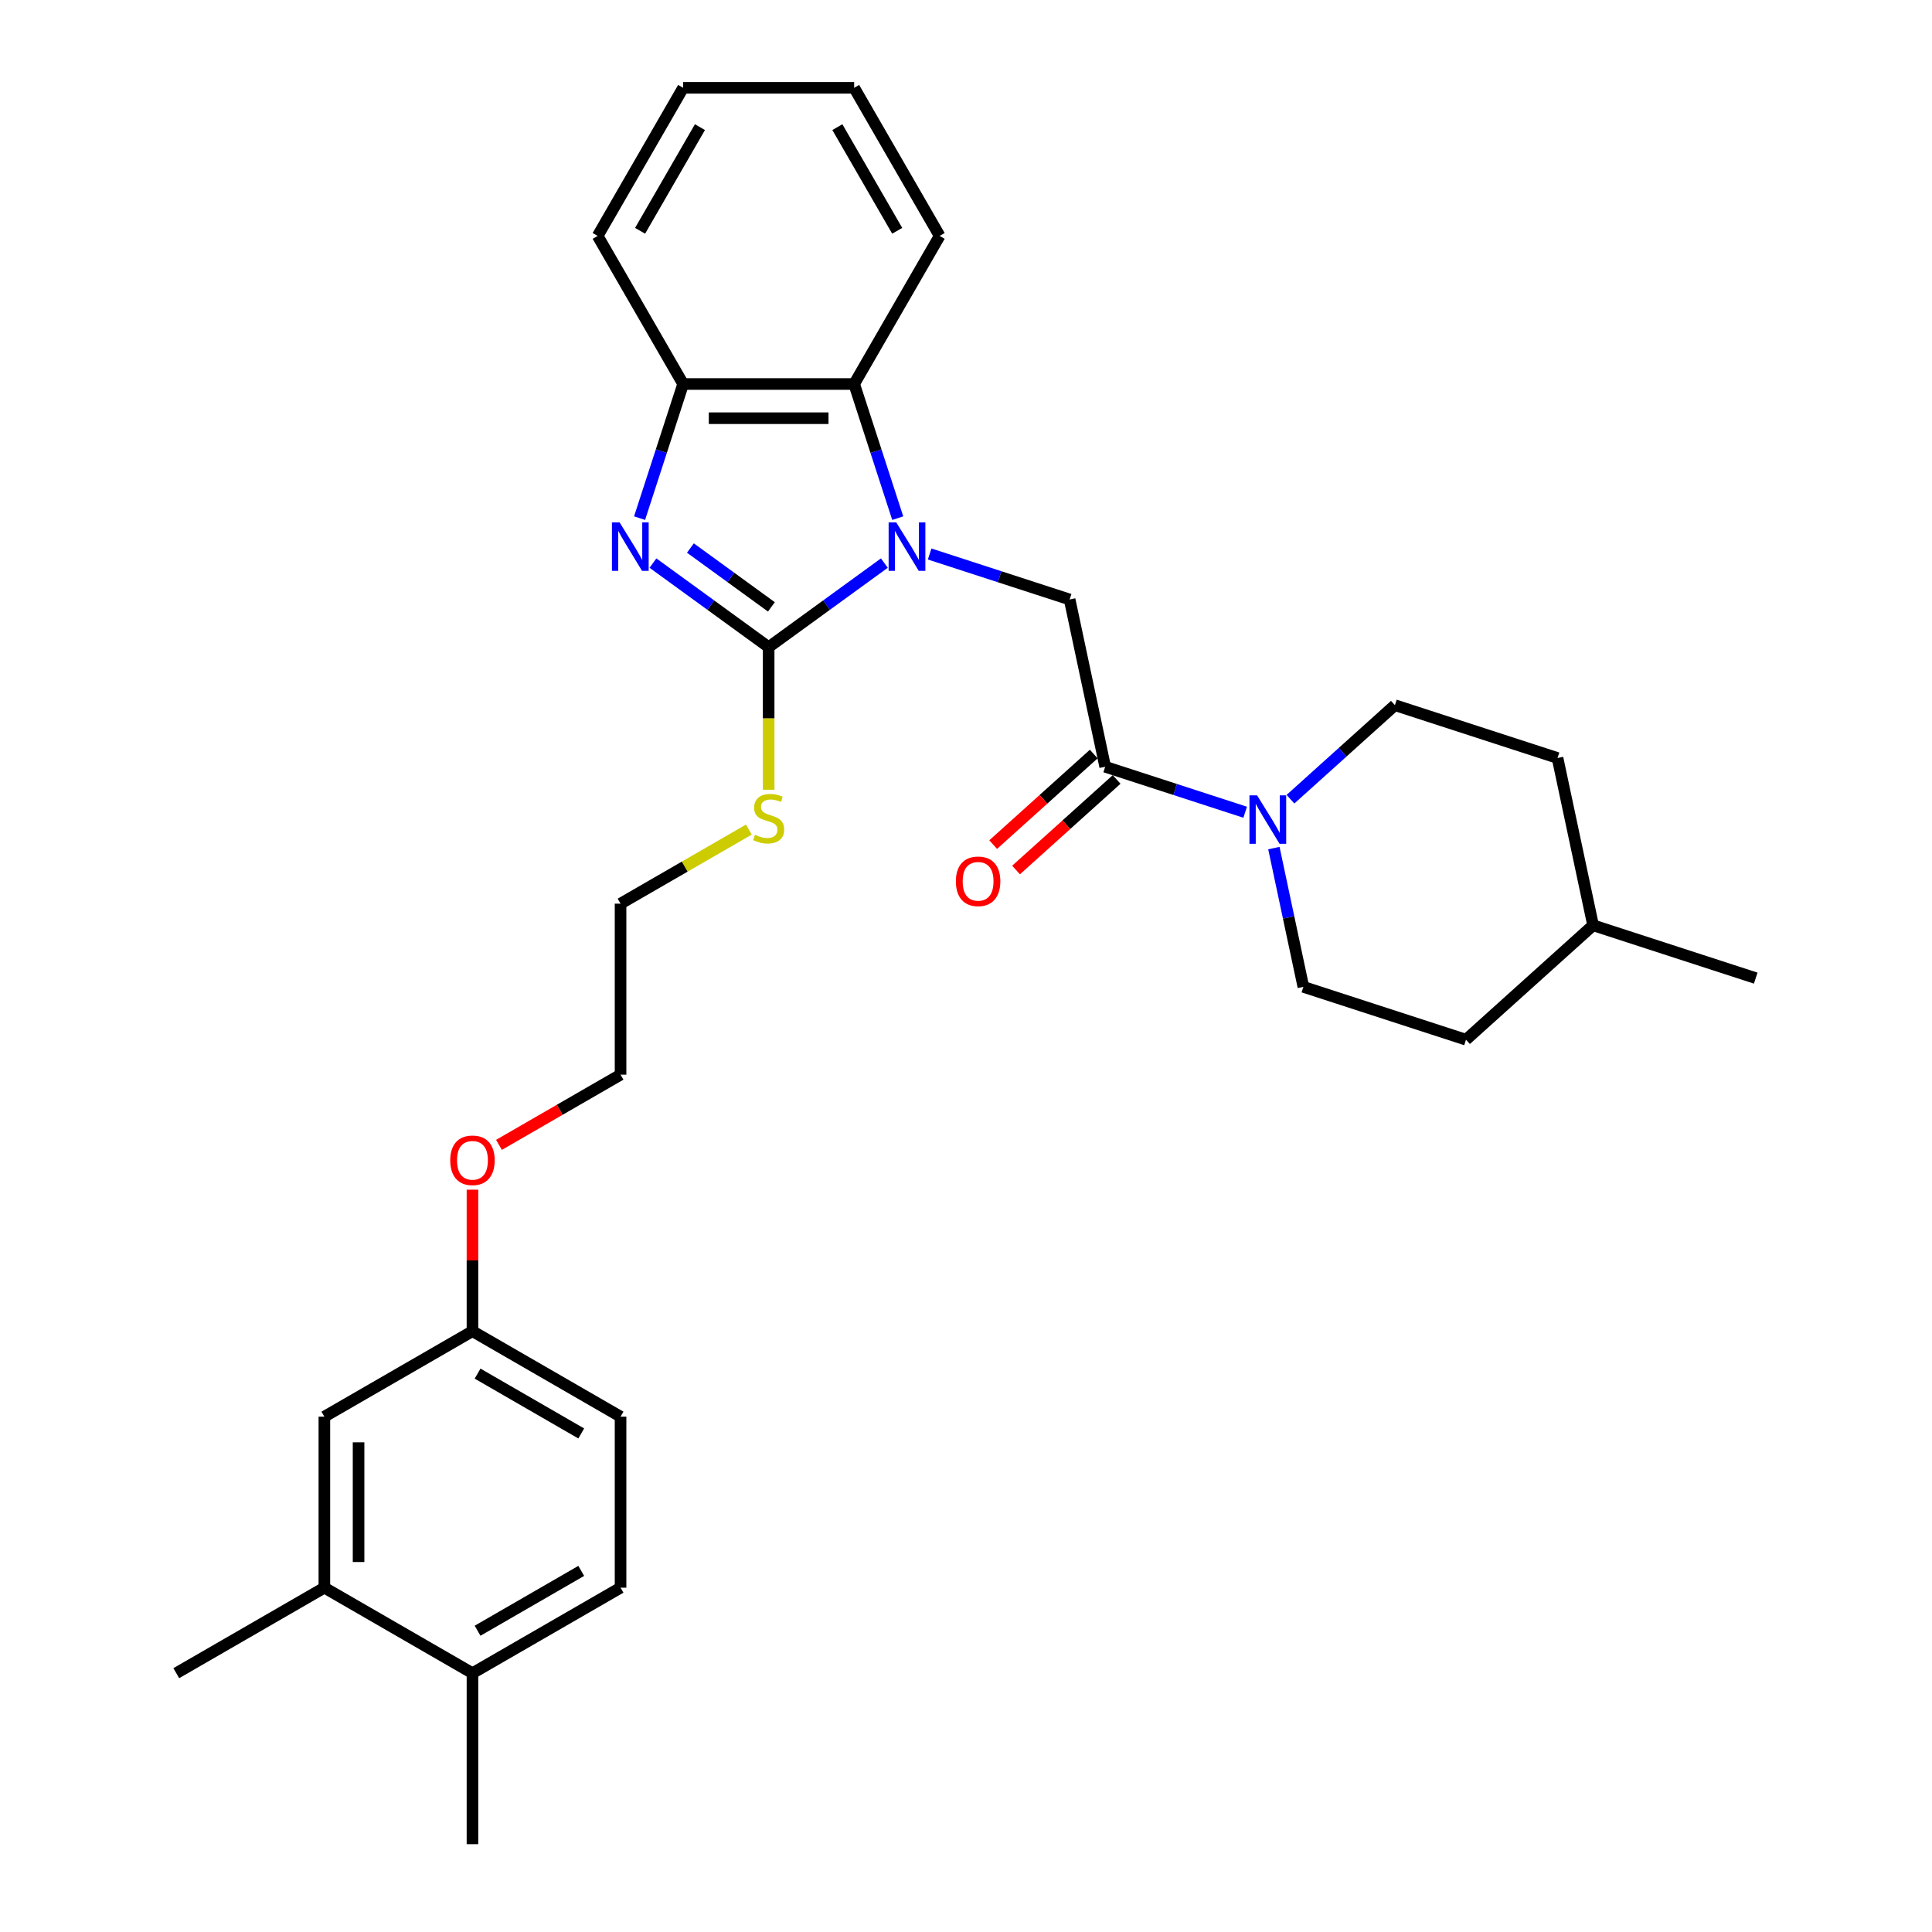 <?xml version='1.0' encoding='iso-8859-1'?>
<svg version='1.1' baseProfile='full'
              xmlns='http://www.w3.org/2000/svg'
                      xmlns:rdkit='http://www.rdkit.org/xml'
                      xmlns:xlink='http://www.w3.org/1999/xlink'
                  xml:space='preserve'
width='1000px' height='1000px' viewBox='0 0 1000 1000'>
<!-- END OF HEADER -->
<rect style='opacity:1.0;fill:#FFFFFF;stroke:none' width='1000' height='1000' x='0' y='0'> </rect>
<path class='bond-0' d='M 457.741,291.454 L 427.797,313.21' style='fill:none;fill-rule:evenodd;stroke:#0000FF;stroke-width:6px;stroke-linecap:butt;stroke-linejoin:miter;stroke-opacity:1' />
<path class='bond-0' d='M 427.797,313.21 L 397.853,334.966' style='fill:none;fill-rule:evenodd;stroke:#000000;stroke-width:6px;stroke-linecap:butt;stroke-linejoin:miter;stroke-opacity:1' />
<path class='bond-3' d='M 481.179,286.748 L 517.409,298.52' style='fill:none;fill-rule:evenodd;stroke:#0000FF;stroke-width:6px;stroke-linecap:butt;stroke-linejoin:miter;stroke-opacity:1' />
<path class='bond-3' d='M 517.409,298.52 L 553.64,310.292' style='fill:none;fill-rule:evenodd;stroke:#000000;stroke-width:6px;stroke-linecap:butt;stroke-linejoin:miter;stroke-opacity:1' />
<path class='bond-4' d='M 464.669,268.194 L 453.389,233.477' style='fill:none;fill-rule:evenodd;stroke:#0000FF;stroke-width:6px;stroke-linecap:butt;stroke-linejoin:miter;stroke-opacity:1' />
<path class='bond-4' d='M 453.389,233.477 L 442.109,198.761' style='fill:none;fill-rule:evenodd;stroke:#000000;stroke-width:6px;stroke-linecap:butt;stroke-linejoin:miter;stroke-opacity:1' />
<path class='bond-1' d='M 397.853,334.966 L 367.909,313.21' style='fill:none;fill-rule:evenodd;stroke:#000000;stroke-width:6px;stroke-linecap:butt;stroke-linejoin:miter;stroke-opacity:1' />
<path class='bond-1' d='M 367.909,313.21 L 337.965,291.454' style='fill:none;fill-rule:evenodd;stroke:#0000FF;stroke-width:6px;stroke-linecap:butt;stroke-linejoin:miter;stroke-opacity:1' />
<path class='bond-1' d='M 399.275,314.118 L 378.314,298.889' style='fill:none;fill-rule:evenodd;stroke:#000000;stroke-width:6px;stroke-linecap:butt;stroke-linejoin:miter;stroke-opacity:1' />
<path class='bond-1' d='M 378.314,298.889 L 357.353,283.66' style='fill:none;fill-rule:evenodd;stroke:#0000FF;stroke-width:6px;stroke-linecap:butt;stroke-linejoin:miter;stroke-opacity:1' />
<path class='bond-8' d='M 397.853,334.966 L 397.853,371.866' style='fill:none;fill-rule:evenodd;stroke:#000000;stroke-width:6px;stroke-linecap:butt;stroke-linejoin:miter;stroke-opacity:1' />
<path class='bond-8' d='M 397.853,371.866 L 397.853,408.767' style='fill:none;fill-rule:evenodd;stroke:#CCCC00;stroke-width:6px;stroke-linecap:butt;stroke-linejoin:miter;stroke-opacity:1' />
<path class='bond-30' d='M 331.037,268.194 L 342.317,233.477' style='fill:none;fill-rule:evenodd;stroke:#0000FF;stroke-width:6px;stroke-linecap:butt;stroke-linejoin:miter;stroke-opacity:1' />
<path class='bond-30' d='M 342.317,233.477 L 353.597,198.761' style='fill:none;fill-rule:evenodd;stroke:#000000;stroke-width:6px;stroke-linecap:butt;stroke-linejoin:miter;stroke-opacity:1' />
<path class='bond-2' d='M 572.042,396.869 L 553.64,310.292' style='fill:none;fill-rule:evenodd;stroke:#000000;stroke-width:6px;stroke-linecap:butt;stroke-linejoin:miter;stroke-opacity:1' />
<path class='bond-5' d='M 572.042,396.869 L 608.272,408.641' style='fill:none;fill-rule:evenodd;stroke:#000000;stroke-width:6px;stroke-linecap:butt;stroke-linejoin:miter;stroke-opacity:1' />
<path class='bond-5' d='M 608.272,408.641 L 644.503,420.413' style='fill:none;fill-rule:evenodd;stroke:#0000FF;stroke-width:6px;stroke-linecap:butt;stroke-linejoin:miter;stroke-opacity:1' />
<path class='bond-9' d='M 566.12,390.291 L 540.091,413.728' style='fill:none;fill-rule:evenodd;stroke:#000000;stroke-width:6px;stroke-linecap:butt;stroke-linejoin:miter;stroke-opacity:1' />
<path class='bond-9' d='M 540.091,413.728 L 514.062,437.164' style='fill:none;fill-rule:evenodd;stroke:#FF0000;stroke-width:6px;stroke-linecap:butt;stroke-linejoin:miter;stroke-opacity:1' />
<path class='bond-9' d='M 577.965,403.446 L 551.936,426.883' style='fill:none;fill-rule:evenodd;stroke:#000000;stroke-width:6px;stroke-linecap:butt;stroke-linejoin:miter;stroke-opacity:1' />
<path class='bond-9' d='M 551.936,426.883 L 525.907,450.319' style='fill:none;fill-rule:evenodd;stroke:#FF0000;stroke-width:6px;stroke-linecap:butt;stroke-linejoin:miter;stroke-opacity:1' />
<path class='bond-6' d='M 442.109,198.761 L 353.597,198.761' style='fill:none;fill-rule:evenodd;stroke:#000000;stroke-width:6px;stroke-linecap:butt;stroke-linejoin:miter;stroke-opacity:1' />
<path class='bond-6' d='M 428.832,216.463 L 366.874,216.463' style='fill:none;fill-rule:evenodd;stroke:#000000;stroke-width:6px;stroke-linecap:butt;stroke-linejoin:miter;stroke-opacity:1' />
<path class='bond-19' d='M 442.109,198.761 L 486.364,122.108' style='fill:none;fill-rule:evenodd;stroke:#000000;stroke-width:6px;stroke-linecap:butt;stroke-linejoin:miter;stroke-opacity:1' />
<path class='bond-10' d='M 659.356,438.966 L 666.99,474.882' style='fill:none;fill-rule:evenodd;stroke:#0000FF;stroke-width:6px;stroke-linecap:butt;stroke-linejoin:miter;stroke-opacity:1' />
<path class='bond-10' d='M 666.99,474.882 L 674.624,510.798' style='fill:none;fill-rule:evenodd;stroke:#000000;stroke-width:6px;stroke-linecap:butt;stroke-linejoin:miter;stroke-opacity:1' />
<path class='bond-11' d='M 667.94,413.669 L 694.969,389.332' style='fill:none;fill-rule:evenodd;stroke:#0000FF;stroke-width:6px;stroke-linecap:butt;stroke-linejoin:miter;stroke-opacity:1' />
<path class='bond-11' d='M 694.969,389.332 L 721.998,364.995' style='fill:none;fill-rule:evenodd;stroke:#000000;stroke-width:6px;stroke-linecap:butt;stroke-linejoin:miter;stroke-opacity:1' />
<path class='bond-22' d='M 353.597,198.761 L 309.342,122.108' style='fill:none;fill-rule:evenodd;stroke:#000000;stroke-width:6px;stroke-linecap:butt;stroke-linejoin:miter;stroke-opacity:1' />
<path class='bond-7' d='M 167.894,821.778 L 167.894,733.267' style='fill:none;fill-rule:evenodd;stroke:#000000;stroke-width:6px;stroke-linecap:butt;stroke-linejoin:miter;stroke-opacity:1' />
<path class='bond-7' d='M 185.596,808.502 L 185.596,746.544' style='fill:none;fill-rule:evenodd;stroke:#000000;stroke-width:6px;stroke-linecap:butt;stroke-linejoin:miter;stroke-opacity:1' />
<path class='bond-23' d='M 167.894,821.778 L 91.241,866.034' style='fill:none;fill-rule:evenodd;stroke:#000000;stroke-width:6px;stroke-linecap:butt;stroke-linejoin:miter;stroke-opacity:1' />
<path class='bond-33' d='M 167.894,821.778 L 244.547,866.034' style='fill:none;fill-rule:evenodd;stroke:#000000;stroke-width:6px;stroke-linecap:butt;stroke-linejoin:miter;stroke-opacity:1' />
<path class='bond-25' d='M 387.603,429.395 L 354.402,448.564' style='fill:none;fill-rule:evenodd;stroke:#CCCC00;stroke-width:6px;stroke-linecap:butt;stroke-linejoin:miter;stroke-opacity:1' />
<path class='bond-25' d='M 354.402,448.564 L 321.2,467.733' style='fill:none;fill-rule:evenodd;stroke:#000000;stroke-width:6px;stroke-linecap:butt;stroke-linejoin:miter;stroke-opacity:1' />
<path class='bond-18' d='M 674.624,510.798 L 758.803,538.149' style='fill:none;fill-rule:evenodd;stroke:#000000;stroke-width:6px;stroke-linecap:butt;stroke-linejoin:miter;stroke-opacity:1' />
<path class='bond-17' d='M 721.998,364.995 L 806.178,392.346' style='fill:none;fill-rule:evenodd;stroke:#000000;stroke-width:6px;stroke-linecap:butt;stroke-linejoin:miter;stroke-opacity:1' />
<path class='bond-12' d='M 244.547,866.034 L 321.2,821.778' style='fill:none;fill-rule:evenodd;stroke:#000000;stroke-width:6px;stroke-linecap:butt;stroke-linejoin:miter;stroke-opacity:1' />
<path class='bond-12' d='M 247.194,844.065 L 300.851,813.086' style='fill:none;fill-rule:evenodd;stroke:#000000;stroke-width:6px;stroke-linecap:butt;stroke-linejoin:miter;stroke-opacity:1' />
<path class='bond-24' d='M 244.547,866.034 L 244.547,954.545' style='fill:none;fill-rule:evenodd;stroke:#000000;stroke-width:6px;stroke-linecap:butt;stroke-linejoin:miter;stroke-opacity:1' />
<path class='bond-13' d='M 167.894,733.267 L 244.547,689.011' style='fill:none;fill-rule:evenodd;stroke:#000000;stroke-width:6px;stroke-linecap:butt;stroke-linejoin:miter;stroke-opacity:1' />
<path class='bond-14' d='M 321.2,821.778 L 321.2,733.267' style='fill:none;fill-rule:evenodd;stroke:#000000;stroke-width:6px;stroke-linecap:butt;stroke-linejoin:miter;stroke-opacity:1' />
<path class='bond-15' d='M 244.547,689.011 L 244.547,652.394' style='fill:none;fill-rule:evenodd;stroke:#000000;stroke-width:6px;stroke-linecap:butt;stroke-linejoin:miter;stroke-opacity:1' />
<path class='bond-15' d='M 244.547,652.394 L 244.547,615.777' style='fill:none;fill-rule:evenodd;stroke:#FF0000;stroke-width:6px;stroke-linecap:butt;stroke-linejoin:miter;stroke-opacity:1' />
<path class='bond-16' d='M 244.547,689.011 L 321.2,733.267' style='fill:none;fill-rule:evenodd;stroke:#000000;stroke-width:6px;stroke-linecap:butt;stroke-linejoin:miter;stroke-opacity:1' />
<path class='bond-16' d='M 247.194,710.98 L 300.851,741.959' style='fill:none;fill-rule:evenodd;stroke:#000000;stroke-width:6px;stroke-linecap:butt;stroke-linejoin:miter;stroke-opacity:1' />
<path class='bond-20' d='M 806.178,392.346 L 824.58,478.923' style='fill:none;fill-rule:evenodd;stroke:#000000;stroke-width:6px;stroke-linecap:butt;stroke-linejoin:miter;stroke-opacity:1' />
<path class='bond-32' d='M 758.803,538.149 L 824.58,478.923' style='fill:none;fill-rule:evenodd;stroke:#000000;stroke-width:6px;stroke-linecap:butt;stroke-linejoin:miter;stroke-opacity:1' />
<path class='bond-28' d='M 486.364,122.108 L 442.109,45.455' style='fill:none;fill-rule:evenodd;stroke:#000000;stroke-width:6px;stroke-linecap:butt;stroke-linejoin:miter;stroke-opacity:1' />
<path class='bond-28' d='M 464.395,119.461 L 433.416,65.804' style='fill:none;fill-rule:evenodd;stroke:#000000;stroke-width:6px;stroke-linecap:butt;stroke-linejoin:miter;stroke-opacity:1' />
<path class='bond-27' d='M 824.58,478.923 L 908.759,506.275' style='fill:none;fill-rule:evenodd;stroke:#000000;stroke-width:6px;stroke-linecap:butt;stroke-linejoin:miter;stroke-opacity:1' />
<path class='bond-21' d='M 258.266,592.579 L 289.733,574.412' style='fill:none;fill-rule:evenodd;stroke:#FF0000;stroke-width:6px;stroke-linecap:butt;stroke-linejoin:miter;stroke-opacity:1' />
<path class='bond-21' d='M 289.733,574.412 L 321.2,556.244' style='fill:none;fill-rule:evenodd;stroke:#000000;stroke-width:6px;stroke-linecap:butt;stroke-linejoin:miter;stroke-opacity:1' />
<path class='bond-31' d='M 309.342,122.108 L 353.597,45.455' style='fill:none;fill-rule:evenodd;stroke:#000000;stroke-width:6px;stroke-linecap:butt;stroke-linejoin:miter;stroke-opacity:1' />
<path class='bond-31' d='M 331.311,119.461 L 362.29,65.804' style='fill:none;fill-rule:evenodd;stroke:#000000;stroke-width:6px;stroke-linecap:butt;stroke-linejoin:miter;stroke-opacity:1' />
<path class='bond-26' d='M 321.2,467.733 L 321.2,556.244' style='fill:none;fill-rule:evenodd;stroke:#000000;stroke-width:6px;stroke-linecap:butt;stroke-linejoin:miter;stroke-opacity:1' />
<path class='bond-29' d='M 442.109,45.455 L 353.597,45.455' style='fill:none;fill-rule:evenodd;stroke:#000000;stroke-width:6px;stroke-linecap:butt;stroke-linejoin:miter;stroke-opacity:1' />
<path  class='atom-0' d='M 463.919 270.407
L 472.133 283.684
Q 472.948 284.994, 474.258 287.366
Q 475.568 289.738, 475.638 289.879
L 475.638 270.407
L 478.966 270.407
L 478.966 295.473
L 475.532 295.473
L 466.716 280.957
Q 465.69 279.258, 464.592 277.311
Q 463.53 275.364, 463.211 274.762
L 463.211 295.473
L 459.954 295.473
L 459.954 270.407
L 463.919 270.407
' fill='#0000FF'/>
<path  class='atom-2' d='M 320.705 270.407
L 328.919 283.684
Q 329.733 284.994, 331.043 287.366
Q 332.353 289.738, 332.424 289.879
L 332.424 270.407
L 335.752 270.407
L 335.752 295.473
L 332.318 295.473
L 323.502 280.957
Q 322.475 279.258, 321.378 277.311
Q 320.316 275.364, 319.997 274.762
L 319.997 295.473
L 316.74 295.473
L 316.74 270.407
L 320.705 270.407
' fill='#0000FF'/>
<path  class='atom-6' d='M 650.681 411.687
L 658.894 424.964
Q 659.709 426.274, 661.019 428.646
Q 662.329 431.018, 662.4 431.16
L 662.4 411.687
L 665.728 411.687
L 665.728 436.754
L 662.293 436.754
L 653.478 422.238
Q 652.451 420.538, 651.353 418.591
Q 650.291 416.644, 649.973 416.042
L 649.973 436.754
L 646.715 436.754
L 646.715 411.687
L 650.681 411.687
' fill='#0000FF'/>
<path  class='atom-9' d='M 390.772 432.08
Q 391.055 432.187, 392.224 432.682
Q 393.392 433.178, 394.667 433.497
Q 395.977 433.78, 397.251 433.78
Q 399.623 433.78, 401.004 432.647
Q 402.385 431.479, 402.385 429.461
Q 402.385 428.08, 401.677 427.23
Q 401.004 426.38, 399.942 425.92
Q 398.88 425.46, 397.11 424.929
Q 394.879 424.256, 393.534 423.619
Q 392.224 422.981, 391.268 421.636
Q 390.347 420.291, 390.347 418.025
Q 390.347 414.874, 392.472 412.927
Q 394.631 410.979, 398.88 410.979
Q 401.783 410.979, 405.076 412.36
L 404.261 415.086
Q 401.252 413.847, 398.986 413.847
Q 396.543 413.847, 395.198 414.874
Q 393.852 415.865, 393.888 417.6
Q 393.888 418.945, 394.56 419.76
Q 395.268 420.574, 396.26 421.034
Q 397.287 421.495, 398.986 422.026
Q 401.252 422.734, 402.597 423.442
Q 403.943 424.15, 404.899 425.601
Q 405.89 427.018, 405.89 429.461
Q 405.89 432.93, 403.553 434.807
Q 401.252 436.648, 397.393 436.648
Q 395.162 436.648, 393.463 436.152
Q 391.799 435.692, 389.816 434.877
L 390.772 432.08
' fill='#CCCC00'/>
<path  class='atom-10' d='M 494.759 456.165
Q 494.759 450.147, 497.733 446.783
Q 500.707 443.42, 506.265 443.42
Q 511.824 443.42, 514.798 446.783
Q 517.772 450.147, 517.772 456.165
Q 517.772 462.255, 514.762 465.725
Q 511.753 469.159, 506.265 469.159
Q 500.742 469.159, 497.733 465.725
Q 494.759 462.29, 494.759 456.165
M 506.265 466.326
Q 510.089 466.326, 512.142 463.777
Q 514.231 461.193, 514.231 456.165
Q 514.231 451.244, 512.142 448.766
Q 510.089 446.252, 506.265 446.252
Q 502.442 446.252, 500.353 448.73
Q 498.299 451.209, 498.299 456.165
Q 498.299 461.228, 500.353 463.777
Q 502.442 466.326, 506.265 466.326
' fill='#FF0000'/>
<path  class='atom-22' d='M 233.04 600.571
Q 233.04 594.552, 236.014 591.189
Q 238.988 587.825, 244.547 587.825
Q 250.105 587.825, 253.079 591.189
Q 256.053 594.552, 256.053 600.571
Q 256.053 606.66, 253.044 610.13
Q 250.035 613.564, 244.547 613.564
Q 239.024 613.564, 236.014 610.13
Q 233.04 606.696, 233.04 600.571
M 244.547 610.732
Q 248.37 610.732, 250.424 608.183
Q 252.513 605.598, 252.513 600.571
Q 252.513 595.649, 250.424 593.171
Q 248.37 590.657, 244.547 590.657
Q 240.723 590.657, 238.634 593.136
Q 236.581 595.614, 236.581 600.571
Q 236.581 605.634, 238.634 608.183
Q 240.723 610.732, 244.547 610.732
' fill='#FF0000'/>
</svg>
